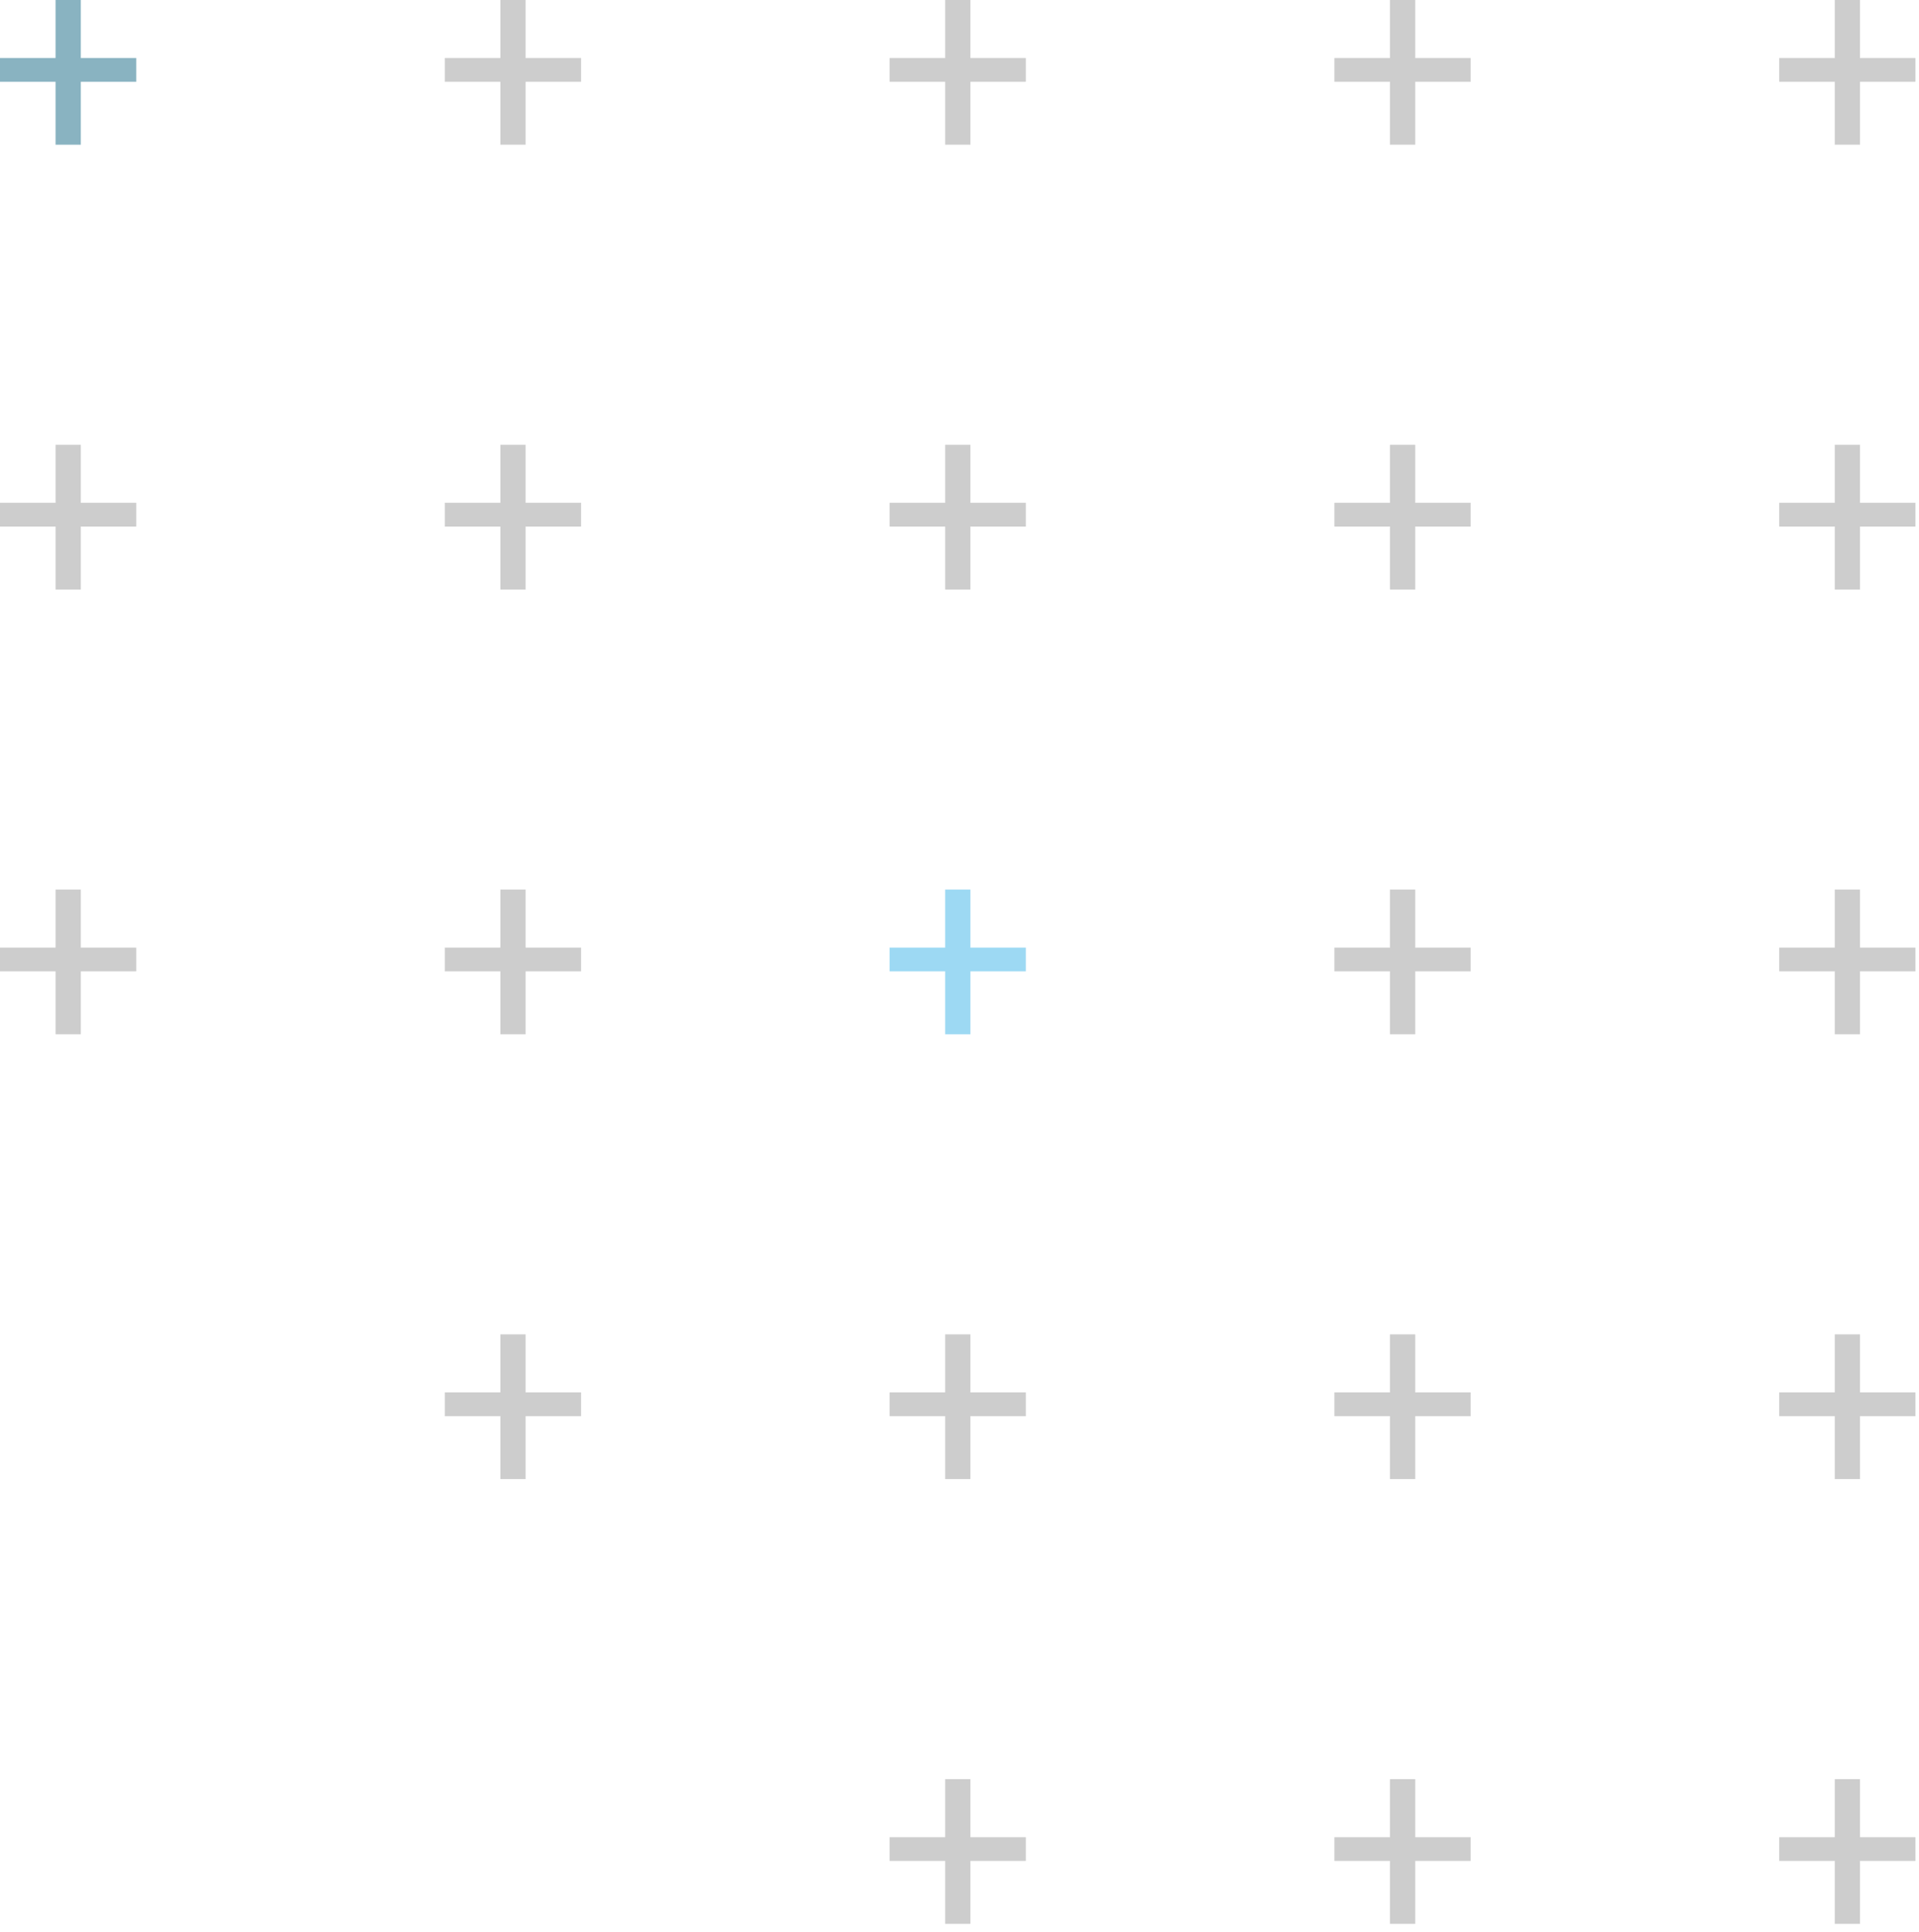 <svg width="151" height="152" viewBox="0 0 151 152" fill="none" xmlns="http://www.w3.org/2000/svg">
<g opacity="0.5">
<path d="M10.721 4.565V6.435H0V4.565H10.721ZM6.359 0V11.387H4.372V0H6.359Z" fill="#136783"/>
<path d="M10.721 39.565V41.435H0V39.565H10.721ZM6.359 35V46.387H4.372V35H6.359Z" fill="#9C9C9C"/>
<path d="M10.721 74.565V76.435H0V74.565H10.721ZM6.359 70V81.387H4.372V70H6.359Z" fill="#9C9C9C"/>
<path d="M45.721 4.565V6.435H35V4.565H45.721ZM41.359 0V11.387H39.372V0H41.359Z" fill="#9C9C9C"/>
<path d="M45.721 39.565V41.435H35V39.565H45.721ZM41.359 35V46.387H39.372V35H41.359Z" fill="#9C9C9C"/>
<path d="M45.721 74.565V76.435H35V74.565H45.721ZM41.359 70V81.387H39.372V70H41.359Z" fill="#9C9C9C"/>
<path d="M45.721 109.565V111.435H35V109.565H45.721ZM41.359 105V116.387H39.372V105H41.359Z" fill="#9C9C9C"/>
<path d="M80.721 4.565V6.435H70V4.565H80.721ZM76.359 0V11.387H74.372V0H76.359Z" fill="#9C9C9C"/>
<path d="M80.721 39.565V41.435H70V39.565H80.721ZM76.359 35V46.387H74.372V35H76.359Z" fill="#9C9C9C"/>
<path d="M80.721 74.565V76.435H70V74.565H80.721ZM76.359 70V81.387H74.372V70H76.359Z" fill="#3CB4E7"/>
<path d="M80.721 109.565V111.435H70V109.565H80.721ZM76.359 105V116.387H74.372V105H76.359Z" fill="#9C9C9C"/>
<path d="M80.721 144.565V146.435H70V144.565H80.721ZM76.359 140V151.387H74.372V140H76.359Z" fill="#9C9C9C"/>
<path d="M115.721 4.565V6.435H105V4.565H115.721ZM111.359 0V11.387H109.372V0H111.359Z" fill="#9C9C9C"/>
<path d="M115.721 39.565V41.435H105V39.565H115.721ZM111.359 35V46.387H109.372V35H111.359Z" fill="#9C9C9C"/>
<path d="M115.721 74.565V76.435H105V74.565H115.721ZM111.359 70V81.387H109.372V70H111.359Z" fill="#9C9C9C"/>
<path d="M115.721 109.565V111.435H105V109.565H115.721ZM111.359 105V116.387H109.372V105H111.359Z" fill="#9C9C9C"/>
<path d="M115.721 144.565V146.435H105V144.565H115.721ZM111.359 140V151.387H109.372V140H111.359Z" fill="#9C9C9C"/>
<path d="M150.721 4.565V6.435H140V4.565H150.721ZM146.359 0V11.387H144.372V0H146.359Z" fill="#9C9C9C"/>
<path d="M150.721 39.565V41.435H140V39.565H150.721ZM146.359 35V46.387H144.372V35H146.359Z" fill="#9C9C9C"/>
<path d="M150.721 74.565V76.435H140V74.565H150.721ZM146.359 70V81.387H144.372V70H146.359Z" fill="#9C9C9C"/>
<path d="M150.721 109.565V111.435H140V109.565H150.721ZM146.359 105V116.387H144.372V105H146.359Z" fill="#9C9C9C"/>
<path d="M150.721 144.565V146.435H140V144.565H150.721ZM146.359 140V151.387H144.372V140H146.359Z" fill="#9C9C9C"/>
</g>
</svg>
